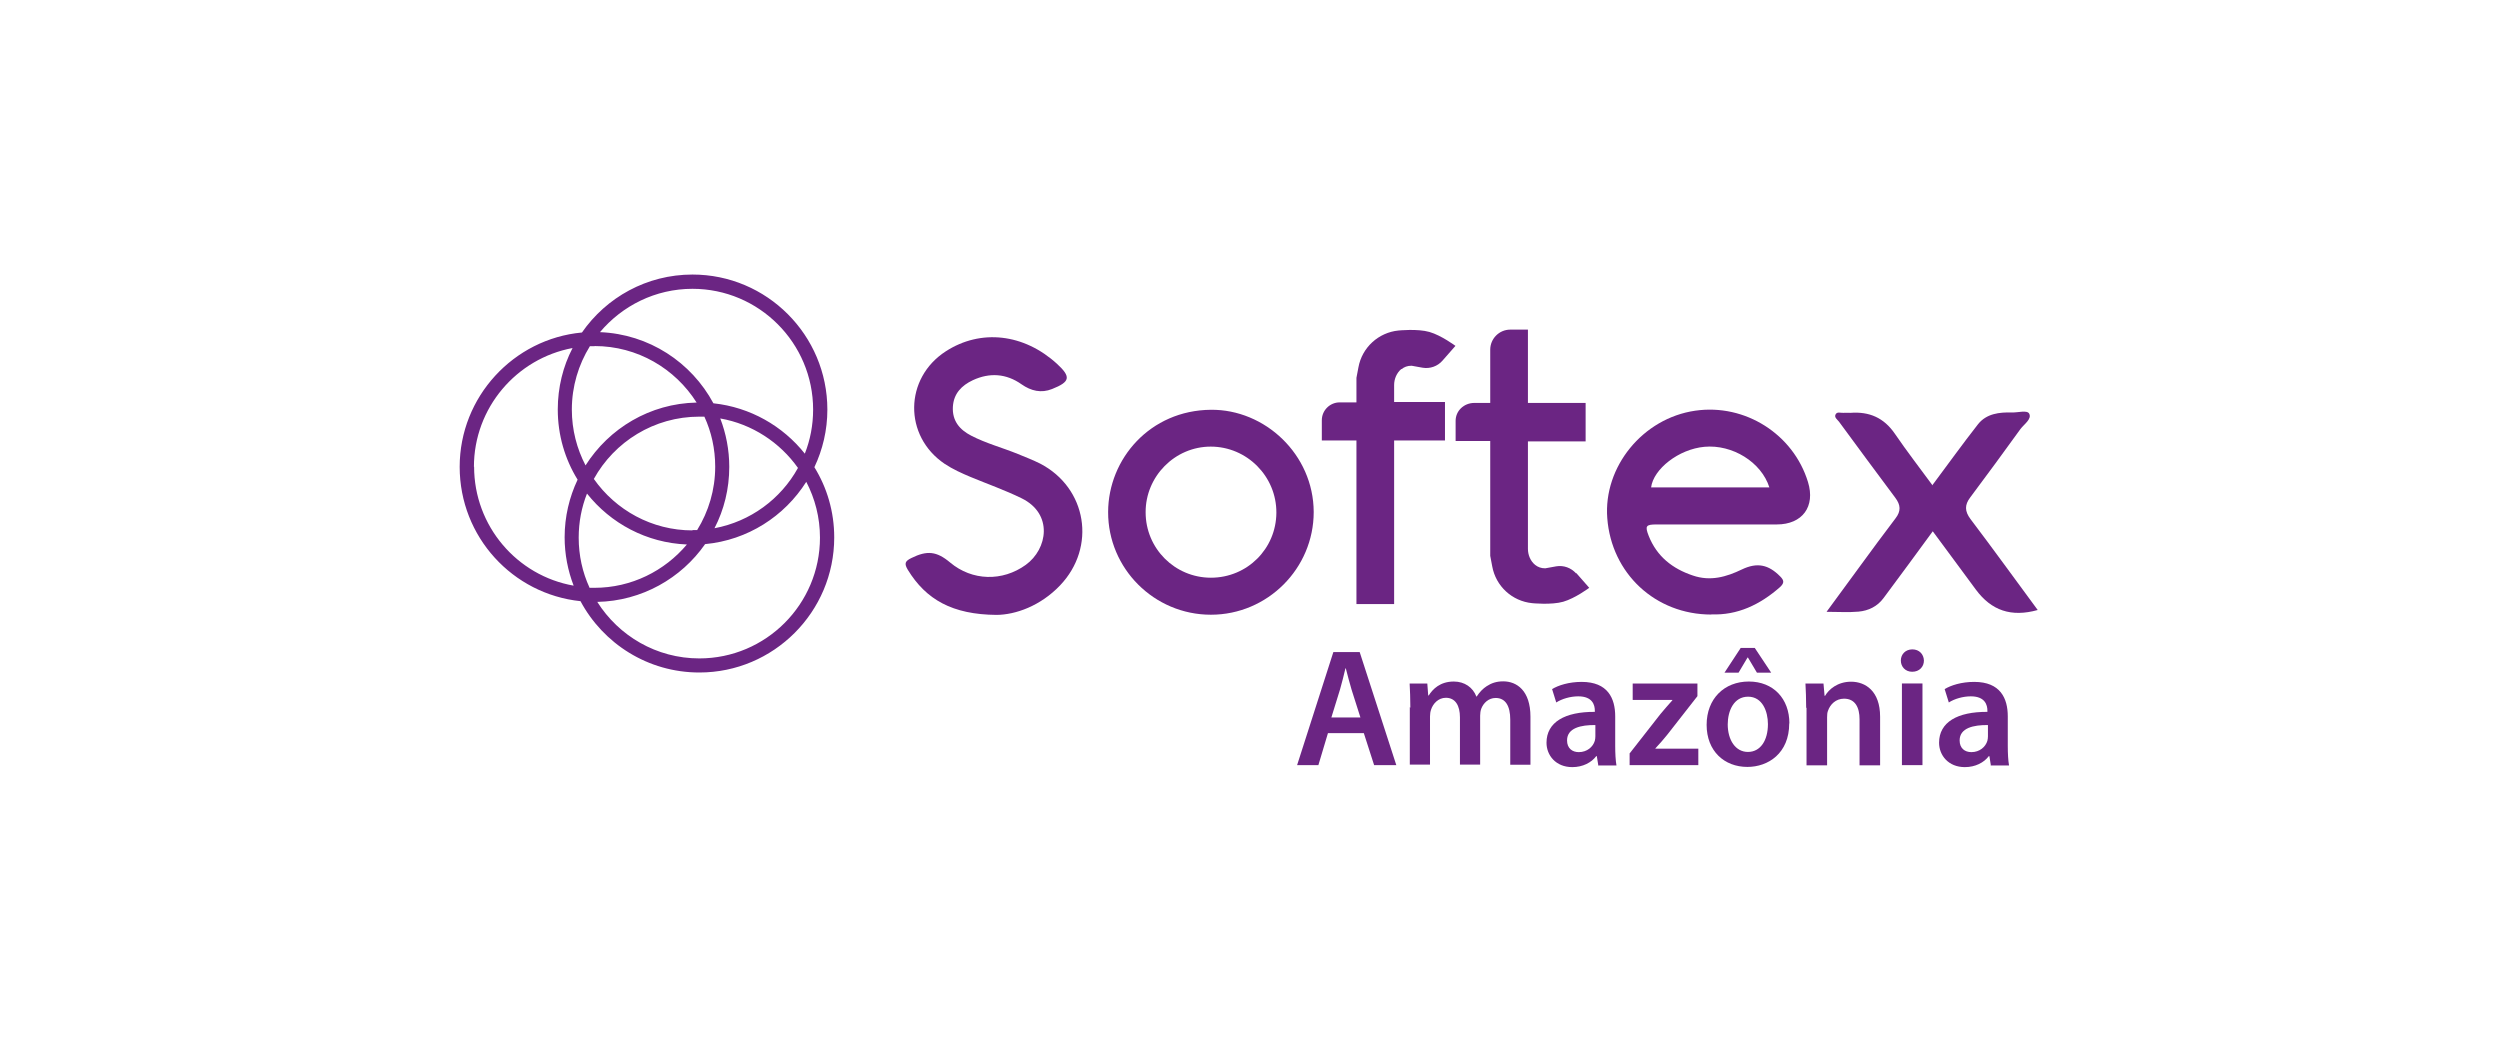 <svg xmlns="http://www.w3.org/2000/svg" width="276" height="115" viewBox="0 0 276 115" fill="none"><path d="M188.93 67.846C182.739 67.846 177.901 63.301 177.443 57.201C177.005 51.56 181.345 46.178 187.158 45.34C192.653 44.543 197.988 47.932 199.601 53.214C200.437 55.925 198.984 57.899 196.157 57.899C191.737 57.899 187.317 57.899 182.898 57.899C181.703 57.899 181.584 58.058 182.022 59.174C182.918 61.427 184.63 62.782 186.899 63.54C188.83 64.198 190.582 63.699 192.314 62.862C193.987 62.065 195.241 62.324 196.535 63.64C196.973 64.078 196.993 64.357 196.535 64.796C194.305 66.769 191.797 67.945 188.93 67.826V67.846ZM195.34 53.812C194.445 51.002 191.239 49.048 188.173 49.327C185.327 49.586 182.539 51.779 182.281 53.812H195.34Z" fill="#6B2583"></path><path d="M110.015 67.885C105.137 67.845 102.231 66.191 100.22 62.902C99.802 62.204 99.921 61.945 100.618 61.606C102.35 60.749 103.405 60.849 104.899 62.105C107.327 64.138 110.672 64.218 113.24 62.364C115.669 60.609 116.286 56.722 112.782 55.008C110.951 54.111 109.019 53.433 107.148 52.656C106.153 52.237 105.177 51.799 104.281 51.201C99.742 48.131 99.822 41.752 104.421 38.782C108.283 36.29 113.041 36.828 116.704 40.177C118.257 41.612 118.157 42.151 116.147 42.948C114.952 43.426 113.837 43.167 112.782 42.43C111.09 41.234 109.258 41.114 107.407 41.971C106.173 42.549 105.277 43.446 105.197 44.922C105.117 46.456 105.934 47.433 107.208 48.091C108.86 48.948 110.672 49.427 112.384 50.124C113.2 50.463 114.036 50.782 114.833 51.181C120.009 53.872 121.064 60.41 117.023 64.636C114.853 66.909 112.105 67.865 110.035 67.885H110.015Z" fill="#6B2583"></path><path d="M133.685 67.865C127.414 67.865 122.318 62.762 122.337 56.523C122.357 50.642 126.976 45.3 133.685 45.24C139.638 45.18 145.013 50.164 145.033 56.523C145.033 62.762 139.936 67.865 133.685 67.865ZM133.685 63.779C137.687 63.779 140.892 60.589 140.912 56.602C140.932 52.596 137.667 49.306 133.665 49.306C129.703 49.306 126.458 52.596 126.478 56.562C126.478 60.549 129.703 63.779 133.685 63.779Z" fill="#6B2583"></path><path d="M213.357 53.531C215.01 51.319 216.642 49.046 218.374 46.834C219.31 45.657 220.723 45.498 222.137 45.538C222.794 45.558 223.809 45.239 224.028 45.677C224.327 46.275 223.451 46.834 223.053 47.372C221.221 49.903 219.389 52.415 217.518 54.907C216.881 55.744 216.901 56.442 217.538 57.299C220.046 60.608 222.475 63.977 224.964 67.345C222.037 68.163 219.847 67.405 218.135 65.093C216.543 62.92 214.93 60.767 213.377 58.654C211.605 61.066 209.794 63.558 207.942 66.03C207.265 66.947 206.29 67.425 205.175 67.525C204.08 67.624 202.965 67.545 201.651 67.545C202.925 65.811 204.1 64.196 205.275 62.601C206.589 60.807 207.903 59.013 209.256 57.239C209.893 56.422 209.834 55.744 209.236 54.947C207.146 52.156 205.076 49.345 203.025 46.554C202.846 46.315 202.448 46.076 202.667 45.717C202.846 45.438 203.204 45.598 203.503 45.578C203.762 45.558 204.02 45.578 204.279 45.578C206.37 45.418 207.982 46.116 209.197 47.89C210.53 49.843 211.984 51.717 213.357 53.591V53.531Z" fill="#6B2583"></path><path d="M89.908 51.579C90.823 49.646 91.341 47.493 91.341 45.221C91.341 37.008 84.672 30.31 76.45 30.31C71.393 30.31 66.934 32.842 64.246 36.709C56.701 37.407 50.748 43.805 50.748 51.54C50.748 59.274 56.602 65.593 64.087 66.37C66.595 71.055 71.533 74.244 77.206 74.244C85.409 74.244 92.098 67.566 92.098 59.334C92.098 56.483 91.301 53.832 89.908 51.579ZM76.45 31.885C83.796 31.885 89.768 37.865 89.768 45.221C89.768 46.935 89.45 48.569 88.853 50.084C86.424 47.035 82.84 44.961 78.759 44.523C76.33 39.998 71.652 36.888 66.237 36.669C68.686 33.759 72.349 31.885 76.45 31.885ZM65.082 64.875C64.306 63.181 63.888 61.327 63.888 59.354C63.888 57.639 64.206 56.005 64.804 54.49C67.412 57.779 71.373 59.932 75.833 60.111C73.384 63.021 69.721 64.895 65.62 64.895C65.441 64.895 65.261 64.895 65.062 64.895L65.082 64.875ZM76.45 58.556C71.951 58.556 67.969 56.304 65.56 52.875C67.83 48.769 72.21 45.998 77.206 45.998C77.386 45.998 77.565 45.998 77.764 45.998C78.54 47.692 78.958 49.546 78.958 51.52C78.958 54.091 78.222 56.483 76.968 58.516C76.788 58.516 76.629 58.516 76.45 58.516V58.556ZM65.64 38.204C70.378 38.204 74.539 40.696 76.908 44.443C71.752 44.543 67.232 47.294 64.644 51.38C63.689 49.546 63.131 47.453 63.131 45.221C63.131 42.649 63.868 40.257 65.122 38.224C65.301 38.224 65.461 38.224 65.64 38.224V38.204ZM80.511 51.54C80.511 49.666 80.153 47.852 79.516 46.197C83.04 46.815 86.105 48.849 88.096 51.659C86.205 55.088 82.84 57.58 78.879 58.317C79.934 56.284 80.511 53.971 80.511 51.54ZM52.321 51.54C52.321 45.021 57.02 39.579 63.211 38.423C62.156 40.456 61.578 42.769 61.578 45.201C61.578 48.051 62.375 50.702 63.768 52.955C62.853 54.888 62.335 57.041 62.335 59.314C62.335 61.188 62.693 63.002 63.331 64.656C57.079 63.56 52.341 58.078 52.341 51.52L52.321 51.54ZM77.206 72.689C72.468 72.689 68.308 70.198 65.938 66.45C70.856 66.35 75.216 63.839 77.843 60.071C82.542 59.633 86.603 57.001 89.012 53.194C89.968 55.028 90.525 57.121 90.525 59.354C90.525 66.709 84.552 72.689 77.206 72.689Z" fill="#6B2583"></path><path d="M154.728 40.755C155.027 40.516 155.365 40.377 155.843 40.377L157.057 40.596C157.874 40.735 158.71 40.436 159.247 39.818L160.681 38.184C160.681 38.184 159.128 37.028 157.814 36.649C156.5 36.27 154.39 36.489 154.39 36.489C152.18 36.709 150.368 38.363 149.97 40.556L149.751 41.712V44.423H147.9C146.825 44.423 145.929 45.3 145.929 46.397V48.629H149.751V66.689H153.912V48.629H159.526V44.383H153.912V42.509C153.912 41.832 154.191 41.174 154.708 40.735L154.728 40.755Z" fill="#6B2583"></path><path d="M173.998 63.3C173.441 62.683 172.625 62.384 171.808 62.523L170.594 62.742C170.136 62.742 169.778 62.603 169.479 62.364C168.962 61.945 168.683 61.267 168.683 60.59V48.729H175.053V44.483H169.141H168.683V36.39H166.732C165.517 36.39 164.522 37.387 164.522 38.602V44.483H162.77C161.615 44.483 160.7 45.36 160.7 46.456V48.689H164.522V61.367L164.741 62.523C165.139 64.716 166.931 66.37 169.161 66.59C169.161 66.59 171.271 66.809 172.585 66.43C173.899 66.051 175.452 64.895 175.452 64.895L174.018 63.261L173.998 63.3Z" fill="#6B2583"></path><path d="M146.605 80.939L145.55 84.468H143.201L147.203 71.989H150.109L154.151 84.468H151.702L150.567 80.939H146.605ZM150.189 79.205L149.213 76.135C148.974 75.358 148.775 74.521 148.576 73.783H148.537C148.357 74.521 148.158 75.378 147.939 76.115L146.984 79.205H150.189Z" fill="#6B2583"></path><path d="M155.703 78.131C155.703 77.095 155.663 76.238 155.624 75.46H157.575L157.674 76.776H157.734C158.172 76.078 158.988 75.241 160.501 75.241C161.696 75.241 162.611 75.899 162.99 76.895H163.029C163.348 76.397 163.726 76.018 164.124 75.759C164.642 75.42 165.199 75.221 165.956 75.221C167.449 75.221 168.962 76.238 168.962 79.128V84.43H166.732V79.447C166.732 77.952 166.215 77.055 165.12 77.055C164.343 77.055 163.766 77.613 163.527 78.251C163.447 78.47 163.408 78.749 163.408 79.008V84.41H161.178V79.188C161.178 77.912 160.68 77.035 159.625 77.035C158.769 77.035 158.192 77.713 157.993 78.331C157.913 78.55 157.873 78.829 157.873 79.088V84.41H155.643V78.072L155.703 78.131Z" fill="#6B2583"></path><path d="M176.448 84.471L176.288 83.474H176.229C175.691 84.191 174.735 84.69 173.581 84.69C171.749 84.69 170.734 83.374 170.734 81.999C170.734 79.726 172.765 78.57 176.069 78.59V78.451C176.069 77.853 175.83 76.876 174.238 76.876C173.362 76.876 172.426 77.155 171.809 77.553L171.351 76.078C172.028 75.66 173.203 75.281 174.616 75.281C177.503 75.281 178.319 77.095 178.319 79.088V82.338C178.319 83.155 178.359 83.952 178.458 84.51H176.408L176.448 84.471ZM176.149 80.045C174.536 80.025 173.003 80.364 173.003 81.74C173.003 82.617 173.581 83.035 174.297 83.035C175.213 83.035 175.87 82.457 176.069 81.779C176.109 81.62 176.129 81.441 176.129 81.281V80.025L176.149 80.045Z" fill="#6B2583"></path><path d="M179.93 83.154L183.314 78.829C183.772 78.271 184.17 77.832 184.628 77.314V77.274H180.249V75.46H187.396V76.855L184.091 81.081C183.653 81.62 183.215 82.138 182.757 82.616V82.656H187.495V84.47H179.91V83.154H179.93Z" fill="#6B2583"></path><path d="M197.53 79.864C197.53 83.173 195.2 84.668 192.911 84.668C190.363 84.668 188.412 82.914 188.412 80.024C188.412 77.133 190.363 75.24 193.07 75.24C195.778 75.24 197.549 77.133 197.549 79.864H197.53ZM193.727 71.532L195.539 74.263H193.966L192.971 72.588H192.931L191.935 74.263H190.383L192.174 71.532H193.727ZM190.741 79.964C190.741 81.698 191.597 83.014 192.971 83.014C194.344 83.014 195.18 81.758 195.18 79.944C195.18 78.529 194.563 76.914 192.991 76.914C191.418 76.914 190.741 78.469 190.741 79.984V79.964Z" fill="#6B2583"></path><path d="M199.401 78.131C199.401 77.094 199.362 76.237 199.322 75.46H201.313L201.432 76.815H201.492C201.89 76.117 202.865 75.26 204.359 75.26C205.931 75.26 207.564 76.277 207.564 79.127V84.49H205.294V79.406C205.294 78.111 204.816 77.134 203.582 77.134C202.666 77.134 202.049 77.772 201.81 78.47C201.731 78.649 201.711 78.928 201.711 79.187V84.49H199.441V78.151L199.401 78.131Z" fill="#6B2583"></path><path d="M212.401 72.927C212.401 73.605 211.903 74.163 211.107 74.163C210.35 74.163 209.853 73.605 209.853 72.927C209.853 72.229 210.37 71.691 211.127 71.691C211.883 71.691 212.381 72.229 212.401 72.927ZM209.972 84.469V75.458H212.241V84.469H209.972Z" fill="#6B2583"></path><path d="M219.787 84.471L219.628 83.474H219.568C219.031 84.191 218.075 84.69 216.921 84.69C215.089 84.69 214.074 83.374 214.074 81.999C214.074 79.726 216.104 78.57 219.409 78.59V78.451C219.409 77.853 219.17 76.876 217.578 76.876C216.702 76.876 215.766 77.155 215.149 77.553L214.691 76.078C215.368 75.66 216.542 75.281 217.956 75.281C220.842 75.281 221.659 77.095 221.659 79.088V82.338C221.659 83.155 221.699 83.952 221.798 84.51H219.748L219.787 84.471ZM219.489 80.045C217.876 80.025 216.343 80.364 216.343 81.74C216.343 82.617 216.921 83.035 217.637 83.035C218.553 83.035 219.21 82.457 219.409 81.779C219.449 81.62 219.469 81.441 219.469 81.281V80.025L219.489 80.045Z" fill="#6B2583"></path></svg>